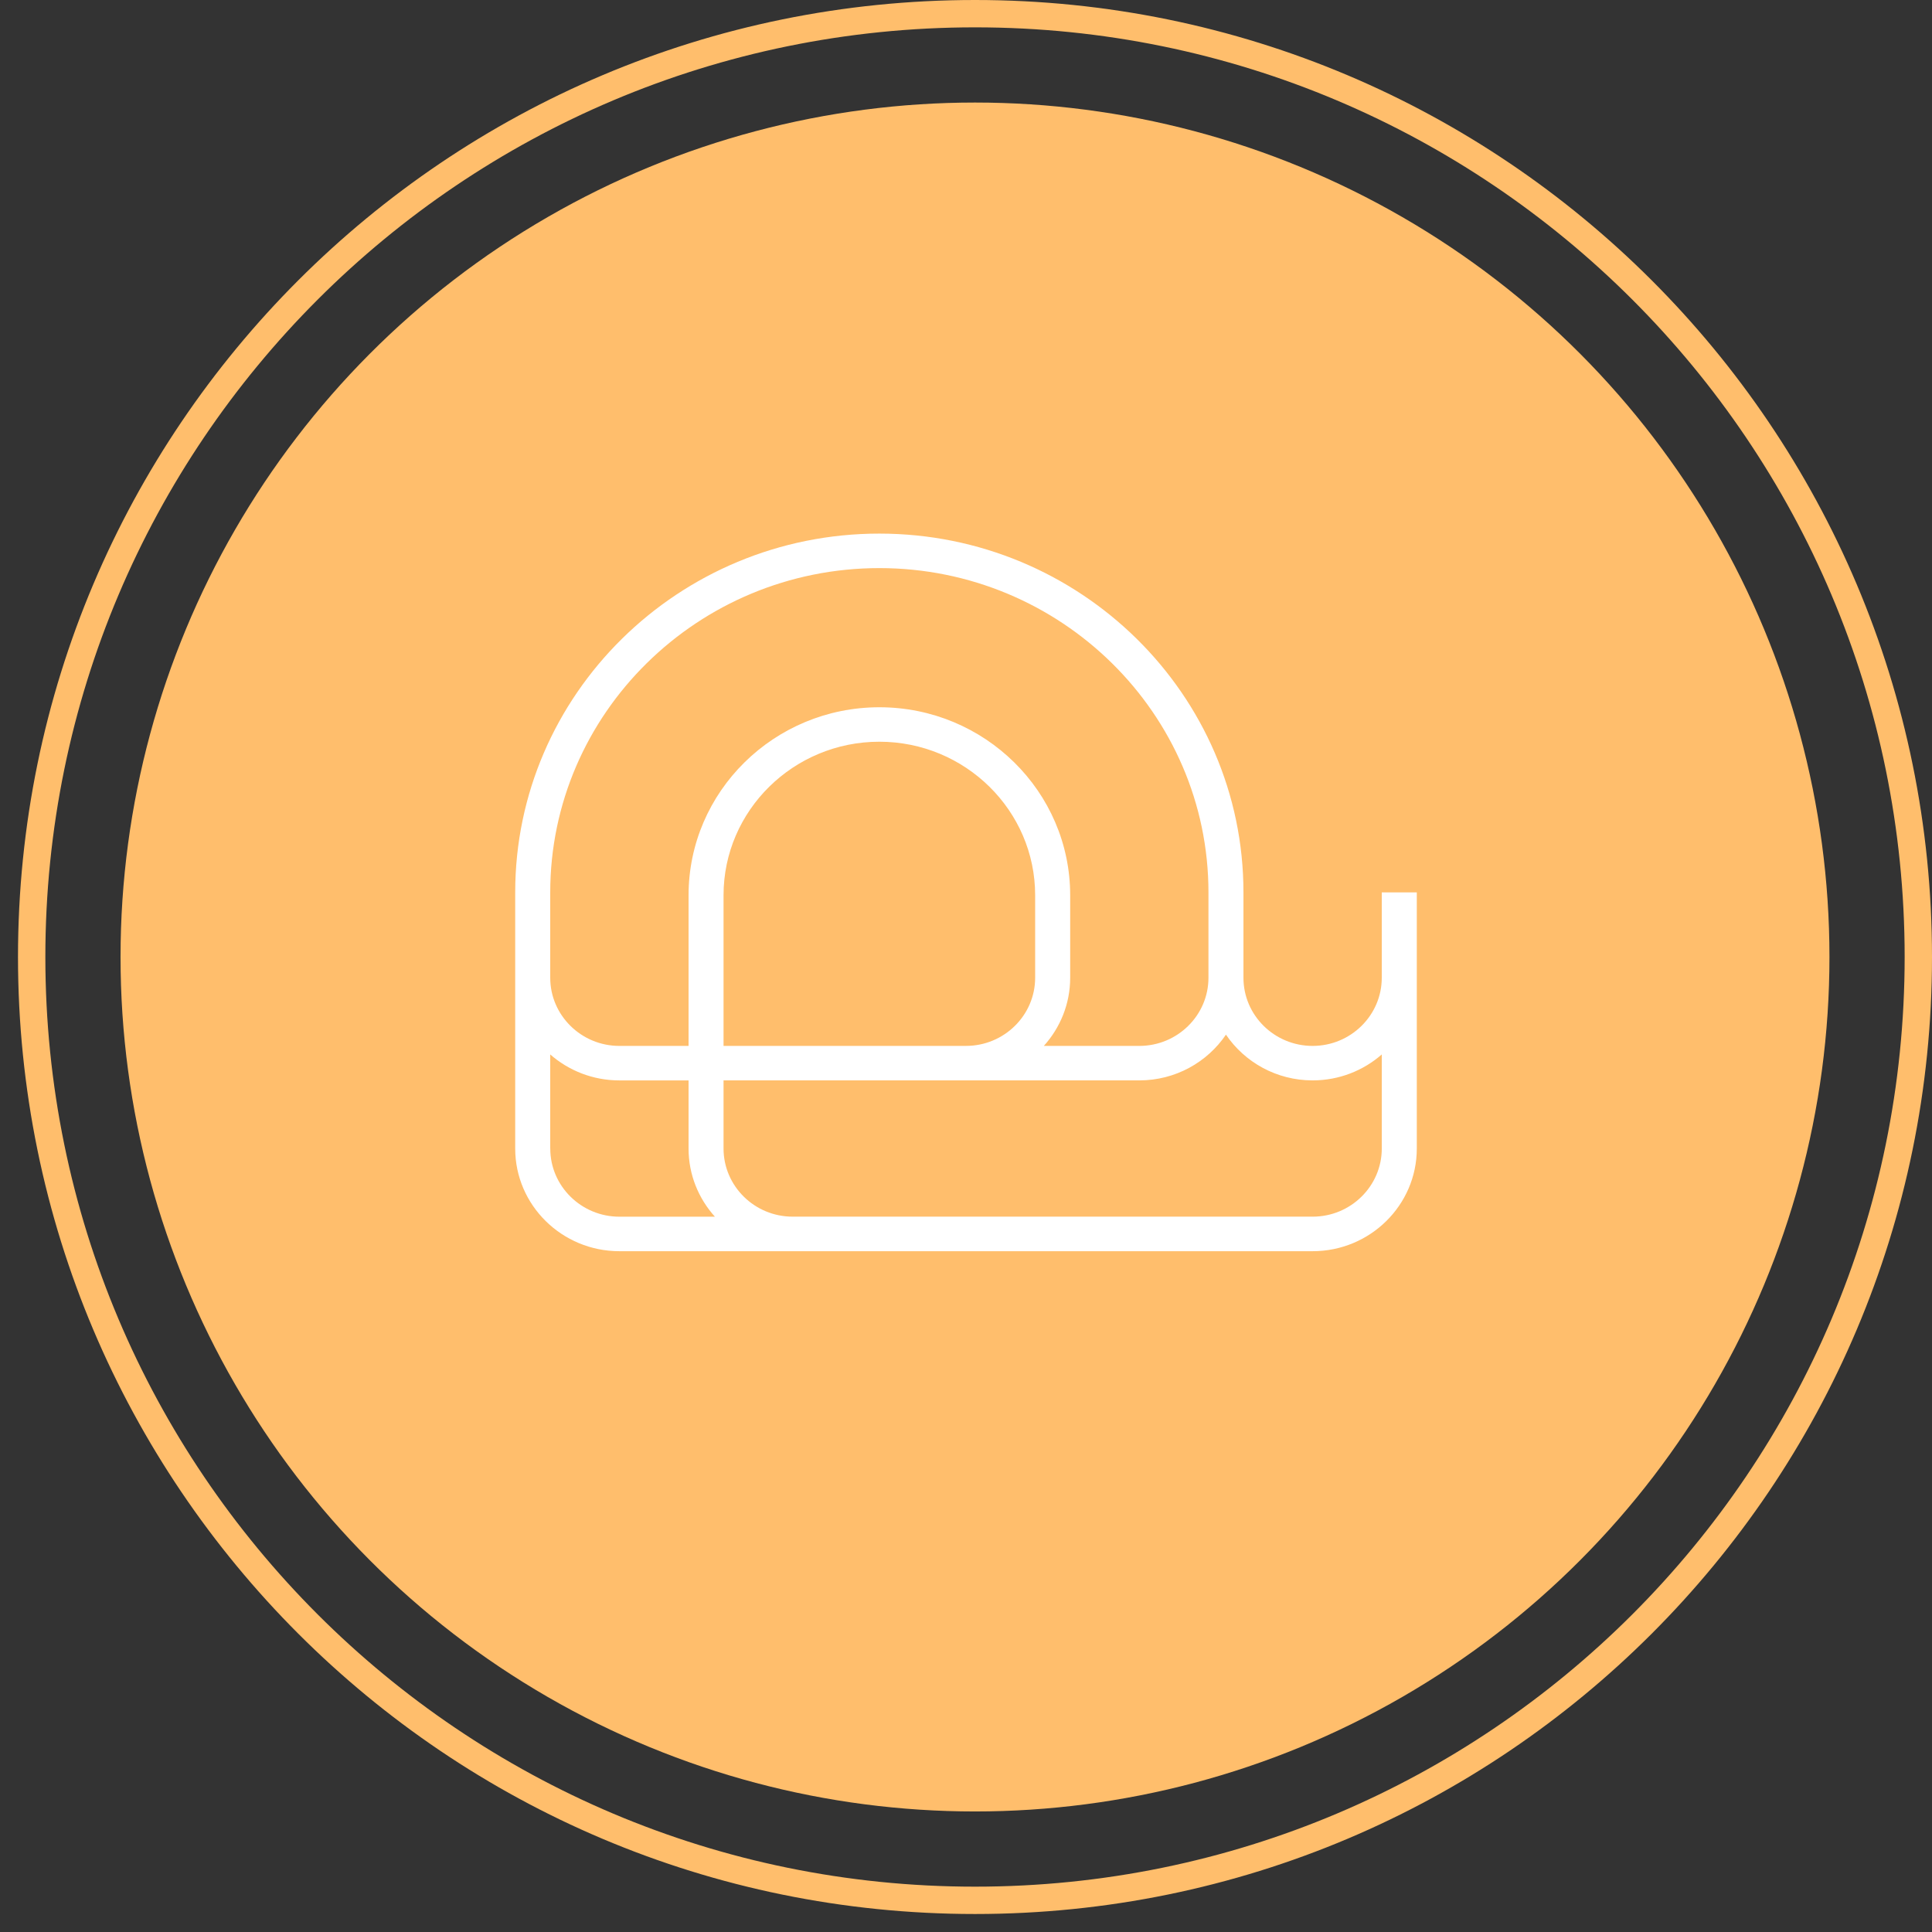 <svg xmlns="http://www.w3.org/2000/svg" width="105" height="105" viewBox="0 0 105 105" fill="none"><rect x="0" y="0" width="105" height="105" fill="#333333" stroke="none"/><circle cx="52.989" cy="52.011" r="46.438" fill="#FFBE6C"></circle><path fill-rule="evenodd" clip-rule="evenodd" d="M52.989 102.536C80.893 102.536 103.514 79.915 103.514 52.011C103.514 24.107 80.893 1.486 52.989 1.486C25.085 1.486 2.465 24.107 2.465 52.011C2.465 79.915 25.085 102.536 52.989 102.536ZM52.989 104.022C81.714 104.022 105 80.736 105 52.011C105 23.286 81.714 0 52.989 0C24.264 0 0.978 23.286 0.978 52.011C0.978 80.736 24.264 104.022 52.989 104.022Z" fill="#FFBE6C"></path><path d="M75.096 48.5V53.14C75.096 55.181 73.41 56.843 71.337 56.843C69.264 56.843 67.579 55.183 67.579 53.14V48.5C67.579 37.747 58.702 29 47.788 29C36.875 29 28 37.747 28 48.5V62.422C28 65.497 30.54 68 33.661 68H71.339C74.46 68 77 65.497 77 62.422V48.5H75.097H75.096ZM47.79 30.875C57.653 30.875 65.677 38.782 65.677 48.5V53.14C65.677 55.181 63.992 56.843 61.919 56.843H56.73C57.619 55.857 58.162 54.56 58.162 53.14V48.656C58.162 43.021 53.51 38.438 47.792 38.438C42.073 38.438 37.422 43.021 37.422 48.656V56.843H33.663C31.592 56.843 29.904 55.183 29.904 53.14V48.5C29.904 38.782 37.929 30.875 47.792 30.875H47.79ZM56.258 48.654V53.138C56.258 55.179 54.572 56.842 52.499 56.842H39.323V48.654C39.323 44.054 43.121 40.311 47.79 40.311C52.459 40.311 56.258 44.054 56.258 48.654ZM29.904 62.42V57.307C30.906 58.184 32.222 58.718 33.663 58.718H37.422V62.422C37.422 63.842 37.964 65.139 38.854 66.125H33.665C31.593 66.125 29.906 64.464 29.906 62.422L29.904 62.42ZM75.097 62.42C75.097 64.461 73.412 66.123 71.339 66.123H43.081C41.01 66.123 39.323 64.463 39.323 62.42V58.717H61.919C63.881 58.717 65.612 57.728 66.628 56.231C67.644 57.728 69.375 58.717 71.337 58.717C72.778 58.717 74.094 58.184 75.096 57.307V62.418L75.097 62.42Z" fill="white"></path></svg>